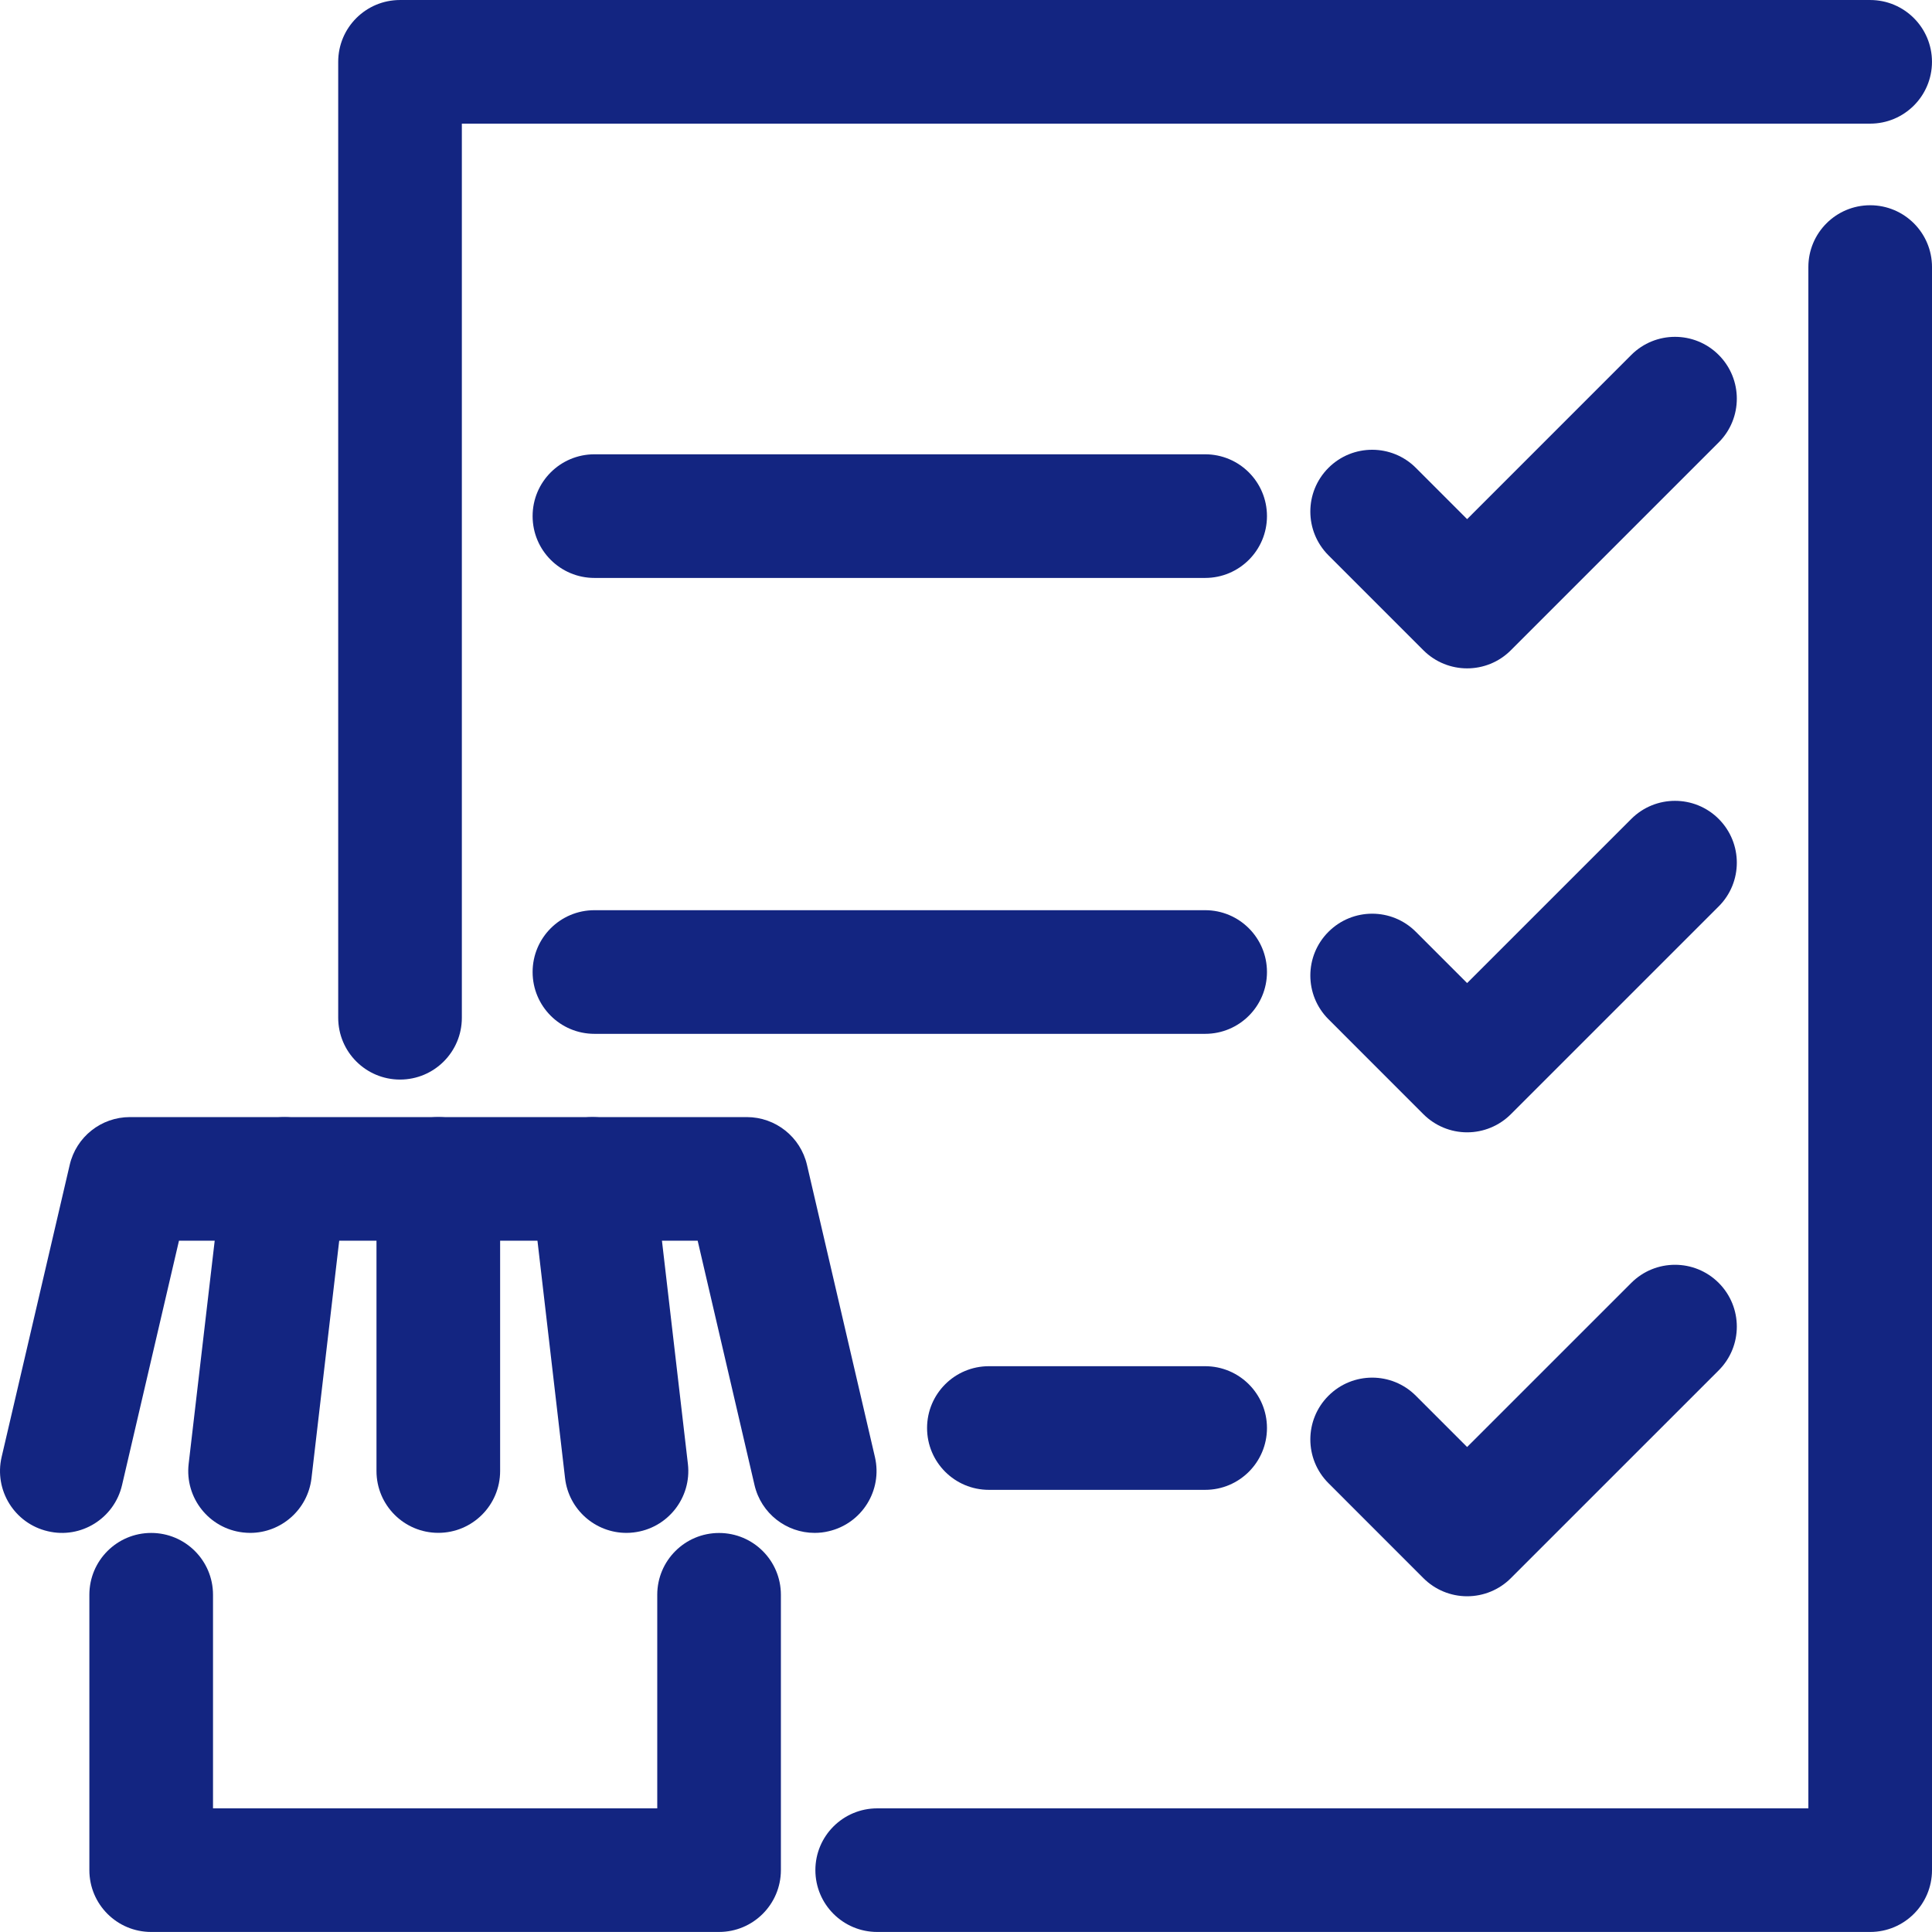 <!-- icon666.com - MILLIONS vector ICONS FREE --><svg viewBox="0 0 512.004 512" xmlns="http://www.w3.org/2000/svg"><path d="m106.012 286.098c-9.051 0-16.383-7.332-16.383-16.383v-253.332c0-9.051 7.332-16.379 16.383-16.379h389.602c9.051 0 16.383 7.328 16.383 16.379 0 9.055-7.332 16.383-16.383 16.383h-373.219v236.957c0 9.043-7.328 16.375-16.383 16.375zm0 0" fill="#000000" style="fill: rgb(19, 37, 129);"></path><path d="m495.621 511.992h-263.152c-9.051 0-16.383-7.328-16.383-16.383 0-9.051 7.34-16.371 16.383-16.371h246.77v-408.461c0-9.051 7.332-16.383 16.383-16.383 9.051 0 16.383 7.332 16.383 16.383v424.844c-.008 9.043-7.34 16.371-16.383 16.371zm0 0" fill="#000000" style="fill: rgb(19, 37, 129);"></path><path d="m319.379 153.16h-161.848c-9.055 0-16.383-7.328-16.383-16.383 0-9.051 7.328-16.383 16.383-16.383h161.848c9.051 0 16.383 7.332 16.383 16.383 0 9.055-7.332 16.383-16.383 16.383zm0 0" fill="#000000" style="fill: rgb(19, 37, 129);"></path><path d="m319.379 273.98h-161.848c-9.055 0-16.383-7.328-16.383-16.383 0-9.051 7.328-16.383 16.383-16.383h161.848c9.051 0 16.383 7.332 16.383 16.383 0 9.055-7.332 16.383-16.383 16.383zm0 0" fill="#000000" style="fill: rgb(19, 37, 129);"></path><path d="m319.379 394.828h-57.312c-9.055 0-16.383-7.328-16.383-16.383 0-9.051 7.328-16.383 16.383-16.383h57.312c9.051 0 16.383 7.332 16.383 16.383 0 9.055-7.332 16.383-16.383 16.383zm0 0" fill="#000000" style="fill: rgb(19, 37, 129);"></path><path d="m388.812 177.125c-4.195 0-8.387-1.598-11.59-4.793l-25.168-25.168c-6.398-6.41-6.398-16.773 0-23.172 6.398-6.398 16.781-6.398 23.172 0l13.578 13.586 43.504-43.512c6.398-6.398 16.781-6.398 23.172 0 6.398 6.406 6.398 16.773 0 23.172l-55.094 55.094c-3.188 3.195-7.383 4.793-11.574 4.793zm0 0" fill="#000000" style="fill: rgb(19, 37, 129);"></path><path d="m388.812 300.082c-4.348 0-8.508-1.723-11.59-4.801l-25.168-25.176c-6.398-6.398-6.398-16.773.008-23.164 6.398-6.398 16.773-6.406 23.164.008l13.578 13.578 43.504-43.496c6.398-6.398 16.781-6.398 23.172 0 6.398 6.41 6.398 16.785 0 23.172l-55.094 55.086c-3.062 3.062-7.234 4.793-11.574 4.793zm0 0" fill="#000000" style="fill: rgb(19, 37, 129);"></path><path d="m388.812 423.031c-4.348 0-8.508-1.719-11.59-4.801l-25.168-25.176c-6.398-6.398-6.398-16.773.008-23.164 6.398-6.398 16.773-6.406 23.164.008l13.578 13.578 43.504-43.492c6.398-6.398 16.781-6.398 23.172 0 6.398 6.406 6.398 16.781 0 23.172l-55.094 55.086c-3.062 3.07-7.234 4.789-11.574 4.789zm0 0" fill="#000000" style="fill: rgb(19, 37, 129);"></path><path d="m215.891 406.234c-7.445 0-14.184-5.113-15.938-12.684l-15.062-64.742h-137.461l-15.086 64.75c-2.043 8.812-10.871 14.344-19.676 12.238-8.812-2.047-14.289-10.859-12.238-19.672l18.043-77.418c1.723-7.418 8.332-12.664 15.957-12.664h163.473c7.613 0 14.234 5.246 15.957 12.676l18.004 77.414c2.051 8.812-3.434 17.617-12.246 19.664-1.25.305-2.492.438-3.727.438zm0 0" fill="#000000" style="fill: rgb(19, 37, 129);"></path><path d="m166.004 406.234c-8.207 0-15.289-6.152-16.258-14.504l-8.996-77.414c-1.039-8.988 5.395-17.117 14.383-18.164 9.062-1.012 17.129 5.402 18.168 14.387l9 77.414c1.039 8.988-5.398 17.117-14.387 18.164-.641.082-1.289.117-1.91.117zm0 0" fill="#000000" style="fill: rgb(19, 37, 129);"></path><path d="m116.156 406.223c-9.051 0-16.383-7.328-16.383-16.383v-77.414c0-9.051 7.332-16.383 16.383-16.383s16.383 7.332 16.383 16.383v77.414c0 9.055-7.34 16.383-16.383 16.383zm0 0" fill="#000000" style="fill: rgb(19, 37, 129);"></path><path d="m66.289 406.234c-.629 0-1.277-.047-1.918-.117-8.988-1.047-15.422-9.184-14.375-18.176l9.035-77.414c1.055-8.988 9.238-15.344 18.176-14.375 8.988 1.047 15.422 9.184 14.375 18.176l-9.035 77.414c-.984 8.352-8.059 14.492-16.258 14.492zm0 0" fill="#000000" style="fill: rgb(19, 37, 129);"></path><path d="m190.555 511.992h-150.488c-9.055 0-16.383-7.328-16.383-16.383v-72.977c0-9.051 7.328-16.383 16.383-16.383 9.051 0 16.383 7.332 16.383 16.383v56.605h117.73v-56.598c0-9.051 7.328-16.379 16.383-16.379 9.051 0 16.383 7.328 16.383 16.379v72.98c-.02 9.043-7.348 16.371-16.391 16.371zm0 0" fill="#000000" style="fill: rgb(19, 37, 129);"></path></svg>